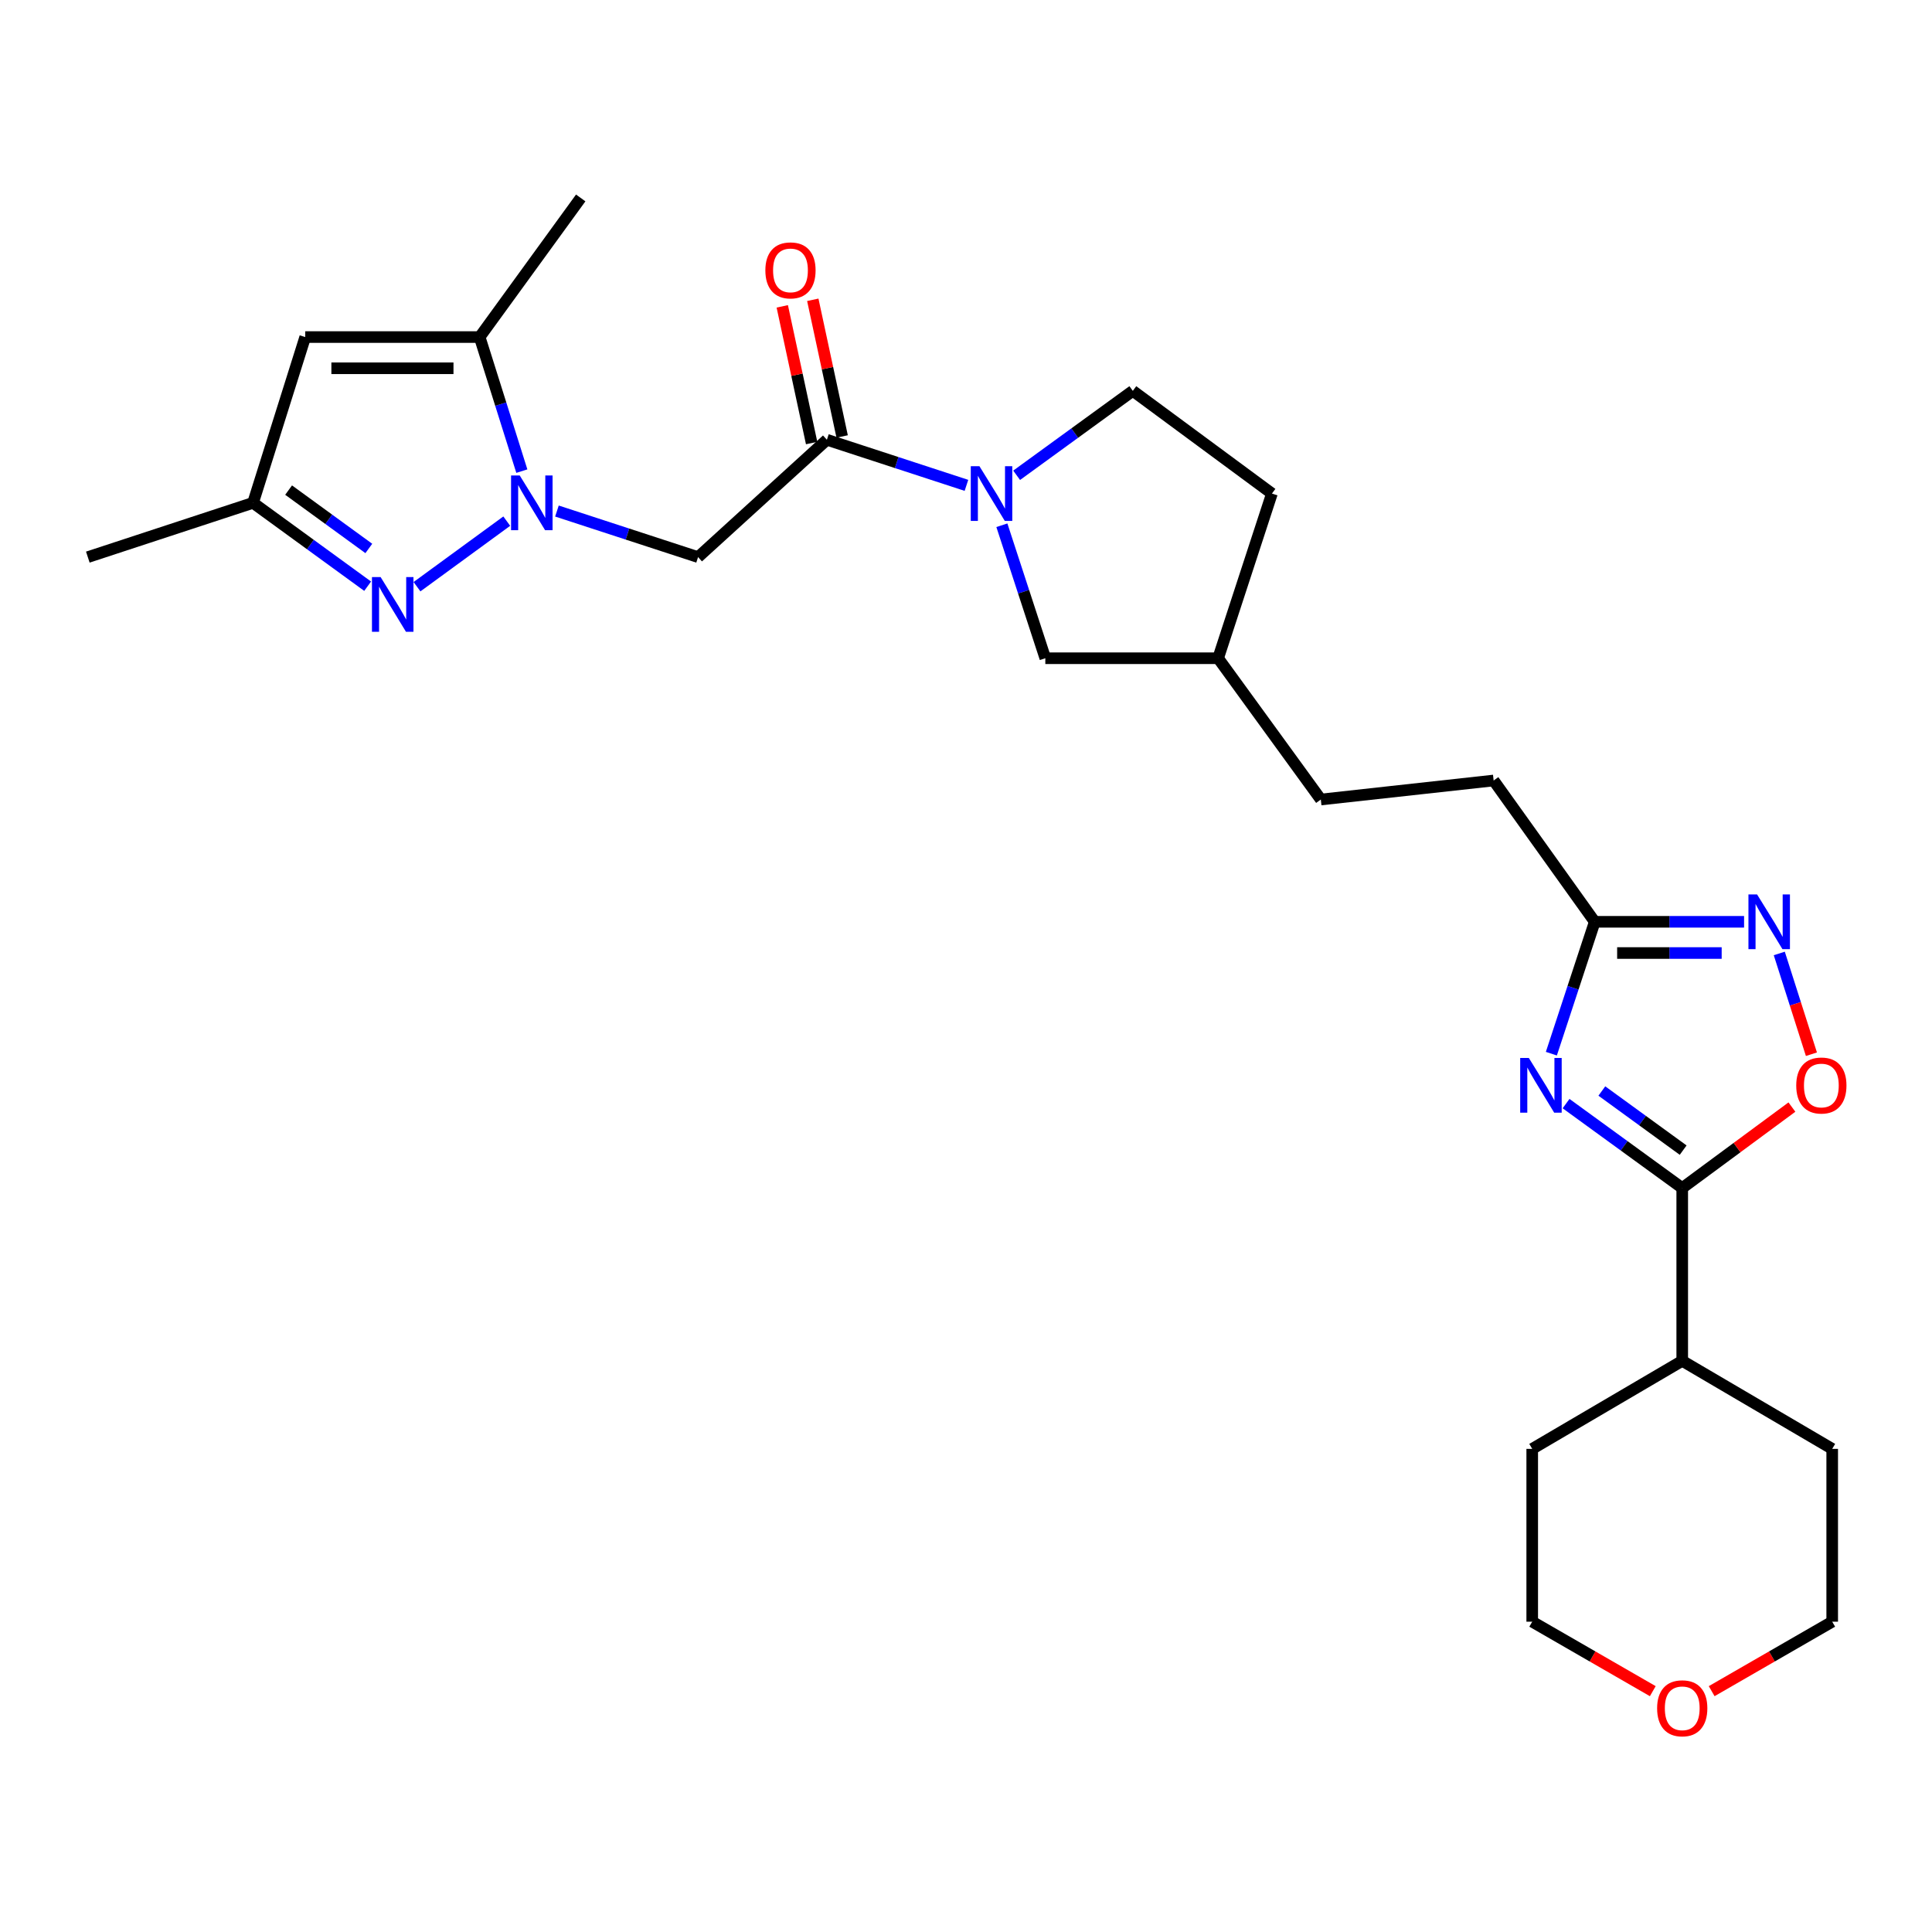 <?xml version='1.0' encoding='iso-8859-1'?>
<svg version='1.1' baseProfile='full'
              xmlns='http://www.w3.org/2000/svg'
                      xmlns:rdkit='http://www.rdkit.org/xml'
                      xmlns:xlink='http://www.w3.org/1999/xlink'
                  xml:space='preserve'
width='1000px' height='1000px' viewBox='0 0 1000 1000'>
<!-- END OF HEADER -->
<rect style='opacity:1.0;fill:#FFFFFF;stroke:none' width='1000' height='1000' x='0' y='0'> </rect>
<path class='bond-1' d='M 262.297,269.739 L 215.835,303.678' style='fill:none;fill-rule:evenodd;stroke:#0000FF;stroke-width:6px;stroke-linecap:butt;stroke-linejoin:miter;stroke-opacity:1' />
<path class='bond-3' d='M 288.27,264.511 L 324.796,276.437' style='fill:none;fill-rule:evenodd;stroke:#0000FF;stroke-width:6px;stroke-linecap:butt;stroke-linejoin:miter;stroke-opacity:1' />
<path class='bond-3' d='M 324.796,276.437 L 361.323,288.362' style='fill:none;fill-rule:evenodd;stroke:#000000;stroke-width:6px;stroke-linecap:butt;stroke-linejoin:miter;stroke-opacity:1' />
<path class='bond-6' d='M 270.103,243.857 L 259.184,209.159' style='fill:none;fill-rule:evenodd;stroke:#0000FF;stroke-width:6px;stroke-linecap:butt;stroke-linejoin:miter;stroke-opacity:1' />
<path class='bond-6' d='M 259.184,209.159 L 248.266,174.461' style='fill:none;fill-rule:evenodd;stroke:#000000;stroke-width:6px;stroke-linecap:butt;stroke-linejoin:miter;stroke-opacity:1' />
<path class='bond-0' d='M 802.981,545.384 L 814.208,511.255' style='fill:none;fill-rule:evenodd;stroke:#0000FF;stroke-width:6px;stroke-linecap:butt;stroke-linejoin:miter;stroke-opacity:1' />
<path class='bond-0' d='M 814.208,511.255 L 825.435,477.125' style='fill:none;fill-rule:evenodd;stroke:#000000;stroke-width:6px;stroke-linecap:butt;stroke-linejoin:miter;stroke-opacity:1' />
<path class='bond-2' d='M 810.59,571.222 L 840.655,593.076' style='fill:none;fill-rule:evenodd;stroke:#0000FF;stroke-width:6px;stroke-linecap:butt;stroke-linejoin:miter;stroke-opacity:1' />
<path class='bond-2' d='M 840.655,593.076 L 870.72,614.93' style='fill:none;fill-rule:evenodd;stroke:#000000;stroke-width:6px;stroke-linecap:butt;stroke-linejoin:miter;stroke-opacity:1' />
<path class='bond-2' d='M 829.11,564.708 L 850.155,580.006' style='fill:none;fill-rule:evenodd;stroke:#0000FF;stroke-width:6px;stroke-linecap:butt;stroke-linejoin:miter;stroke-opacity:1' />
<path class='bond-2' d='M 850.155,580.006 L 871.201,595.304' style='fill:none;fill-rule:evenodd;stroke:#000000;stroke-width:6px;stroke-linecap:butt;stroke-linejoin:miter;stroke-opacity:1' />
<path class='bond-11' d='M 190.293,303.418 L 160.637,281.842' style='fill:none;fill-rule:evenodd;stroke:#0000FF;stroke-width:6px;stroke-linecap:butt;stroke-linejoin:miter;stroke-opacity:1' />
<path class='bond-11' d='M 160.637,281.842 L 130.981,260.266' style='fill:none;fill-rule:evenodd;stroke:#000000;stroke-width:6px;stroke-linecap:butt;stroke-linejoin:miter;stroke-opacity:1' />
<path class='bond-11' d='M 190.902,283.88 L 170.142,268.777' style='fill:none;fill-rule:evenodd;stroke:#0000FF;stroke-width:6px;stroke-linecap:butt;stroke-linejoin:miter;stroke-opacity:1' />
<path class='bond-11' d='M 170.142,268.777 L 149.383,253.674' style='fill:none;fill-rule:evenodd;stroke:#000000;stroke-width:6px;stroke-linecap:butt;stroke-linejoin:miter;stroke-opacity:1' />
<path class='bond-15' d='M 870.72,614.93 L 870.72,704.37' style='fill:none;fill-rule:evenodd;stroke:#000000;stroke-width:6px;stroke-linecap:butt;stroke-linejoin:miter;stroke-opacity:1' />
<path class='bond-29' d='M 870.72,614.93 L 899.105,593.975' style='fill:none;fill-rule:evenodd;stroke:#000000;stroke-width:6px;stroke-linecap:butt;stroke-linejoin:miter;stroke-opacity:1' />
<path class='bond-29' d='M 899.105,593.975 L 927.491,573.021' style='fill:none;fill-rule:evenodd;stroke:#FF0000;stroke-width:6px;stroke-linecap:butt;stroke-linejoin:miter;stroke-opacity:1' />
<path class='bond-5' d='M 361.323,288.362 L 427.999,227.619' style='fill:none;fill-rule:evenodd;stroke:#000000;stroke-width:6px;stroke-linecap:butt;stroke-linejoin:miter;stroke-opacity:1' />
<path class='bond-4' d='M 500.23,251.222 L 464.114,239.42' style='fill:none;fill-rule:evenodd;stroke:#0000FF;stroke-width:6px;stroke-linecap:butt;stroke-linejoin:miter;stroke-opacity:1' />
<path class='bond-4' d='M 464.114,239.42 L 427.999,227.619' style='fill:none;fill-rule:evenodd;stroke:#000000;stroke-width:6px;stroke-linecap:butt;stroke-linejoin:miter;stroke-opacity:1' />
<path class='bond-12' d='M 518.569,271.865 L 529.812,306.284' style='fill:none;fill-rule:evenodd;stroke:#0000FF;stroke-width:6px;stroke-linecap:butt;stroke-linejoin:miter;stroke-opacity:1' />
<path class='bond-12' d='M 529.812,306.284 L 541.056,340.703' style='fill:none;fill-rule:evenodd;stroke:#000000;stroke-width:6px;stroke-linecap:butt;stroke-linejoin:miter;stroke-opacity:1' />
<path class='bond-13' d='M 526.211,246.014 L 556.276,224.16' style='fill:none;fill-rule:evenodd;stroke:#0000FF;stroke-width:6px;stroke-linecap:butt;stroke-linejoin:miter;stroke-opacity:1' />
<path class='bond-13' d='M 556.276,224.16 L 586.341,202.306' style='fill:none;fill-rule:evenodd;stroke:#000000;stroke-width:6px;stroke-linecap:butt;stroke-linejoin:miter;stroke-opacity:1' />
<path class='bond-14' d='M 435.897,225.922 L 428.298,190.548' style='fill:none;fill-rule:evenodd;stroke:#000000;stroke-width:6px;stroke-linecap:butt;stroke-linejoin:miter;stroke-opacity:1' />
<path class='bond-14' d='M 428.298,190.548 L 420.7,155.174' style='fill:none;fill-rule:evenodd;stroke:#FF0000;stroke-width:6px;stroke-linecap:butt;stroke-linejoin:miter;stroke-opacity:1' />
<path class='bond-14' d='M 420.1,229.316 L 412.501,193.941' style='fill:none;fill-rule:evenodd;stroke:#000000;stroke-width:6px;stroke-linecap:butt;stroke-linejoin:miter;stroke-opacity:1' />
<path class='bond-14' d='M 412.501,193.941 L 404.903,158.567' style='fill:none;fill-rule:evenodd;stroke:#FF0000;stroke-width:6px;stroke-linecap:butt;stroke-linejoin:miter;stroke-opacity:1' />
<path class='bond-9' d='M 248.266,174.461 L 157.982,174.461' style='fill:none;fill-rule:evenodd;stroke:#000000;stroke-width:6px;stroke-linecap:butt;stroke-linejoin:miter;stroke-opacity:1' />
<path class='bond-9' d='M 234.723,190.619 L 171.524,190.619' style='fill:none;fill-rule:evenodd;stroke:#000000;stroke-width:6px;stroke-linecap:butt;stroke-linejoin:miter;stroke-opacity:1' />
<path class='bond-21' d='M 248.266,174.461 L 300.58,102.453' style='fill:none;fill-rule:evenodd;stroke:#000000;stroke-width:6px;stroke-linecap:butt;stroke-linejoin:miter;stroke-opacity:1' />
<path class='bond-7' d='M 902.73,477.125 L 864.082,477.125' style='fill:none;fill-rule:evenodd;stroke:#0000FF;stroke-width:6px;stroke-linecap:butt;stroke-linejoin:miter;stroke-opacity:1' />
<path class='bond-7' d='M 864.082,477.125 L 825.435,477.125' style='fill:none;fill-rule:evenodd;stroke:#000000;stroke-width:6px;stroke-linecap:butt;stroke-linejoin:miter;stroke-opacity:1' />
<path class='bond-7' d='M 891.136,493.283 L 864.082,493.283' style='fill:none;fill-rule:evenodd;stroke:#0000FF;stroke-width:6px;stroke-linecap:butt;stroke-linejoin:miter;stroke-opacity:1' />
<path class='bond-7' d='M 864.082,493.283 L 837.029,493.283' style='fill:none;fill-rule:evenodd;stroke:#000000;stroke-width:6px;stroke-linecap:butt;stroke-linejoin:miter;stroke-opacity:1' />
<path class='bond-8' d='M 920.953,493.506 L 929.271,519.583' style='fill:none;fill-rule:evenodd;stroke:#0000FF;stroke-width:6px;stroke-linecap:butt;stroke-linejoin:miter;stroke-opacity:1' />
<path class='bond-8' d='M 929.271,519.583 L 937.589,545.661' style='fill:none;fill-rule:evenodd;stroke:#FF0000;stroke-width:6px;stroke-linecap:butt;stroke-linejoin:miter;stroke-opacity:1' />
<path class='bond-27' d='M 157.982,174.461 L 130.981,260.266' style='fill:none;fill-rule:evenodd;stroke:#000000;stroke-width:6px;stroke-linecap:butt;stroke-linejoin:miter;stroke-opacity:1' />
<path class='bond-10' d='M 825.435,477.125 L 773.103,403.986' style='fill:none;fill-rule:evenodd;stroke:#000000;stroke-width:6px;stroke-linecap:butt;stroke-linejoin:miter;stroke-opacity:1' />
<path class='bond-22' d='M 130.981,260.266 L 45.455,288.362' style='fill:none;fill-rule:evenodd;stroke:#000000;stroke-width:6px;stroke-linecap:butt;stroke-linejoin:miter;stroke-opacity:1' />
<path class='bond-18' d='M 541.056,340.703 L 630.496,340.703' style='fill:none;fill-rule:evenodd;stroke:#000000;stroke-width:6px;stroke-linecap:butt;stroke-linejoin:miter;stroke-opacity:1' />
<path class='bond-19' d='M 586.341,202.306 L 658.349,255.464' style='fill:none;fill-rule:evenodd;stroke:#000000;stroke-width:6px;stroke-linecap:butt;stroke-linejoin:miter;stroke-opacity:1' />
<path class='bond-25' d='M 870.72,704.37 L 948.347,749.934' style='fill:none;fill-rule:evenodd;stroke:#000000;stroke-width:6px;stroke-linecap:butt;stroke-linejoin:miter;stroke-opacity:1' />
<path class='bond-26' d='M 870.72,704.37 L 793.075,749.934' style='fill:none;fill-rule:evenodd;stroke:#000000;stroke-width:6px;stroke-linecap:butt;stroke-linejoin:miter;stroke-opacity:1' />
<path class='bond-16' d='M 855.48,875.347 L 824.277,857.365' style='fill:none;fill-rule:evenodd;stroke:#FF0000;stroke-width:6px;stroke-linecap:butt;stroke-linejoin:miter;stroke-opacity:1' />
<path class='bond-16' d='M 824.277,857.365 L 793.075,839.383' style='fill:none;fill-rule:evenodd;stroke:#000000;stroke-width:6px;stroke-linecap:butt;stroke-linejoin:miter;stroke-opacity:1' />
<path class='bond-30' d='M 885.96,875.345 L 917.154,857.364' style='fill:none;fill-rule:evenodd;stroke:#FF0000;stroke-width:6px;stroke-linecap:butt;stroke-linejoin:miter;stroke-opacity:1' />
<path class='bond-30' d='M 917.154,857.364 L 948.347,839.383' style='fill:none;fill-rule:evenodd;stroke:#000000;stroke-width:6px;stroke-linecap:butt;stroke-linejoin:miter;stroke-opacity:1' />
<path class='bond-17' d='M 773.103,403.986 L 683.654,413.833' style='fill:none;fill-rule:evenodd;stroke:#000000;stroke-width:6px;stroke-linecap:butt;stroke-linejoin:miter;stroke-opacity:1' />
<path class='bond-20' d='M 630.496,340.703 L 683.654,413.833' style='fill:none;fill-rule:evenodd;stroke:#000000;stroke-width:6px;stroke-linecap:butt;stroke-linejoin:miter;stroke-opacity:1' />
<path class='bond-28' d='M 630.496,340.703 L 658.349,255.464' style='fill:none;fill-rule:evenodd;stroke:#000000;stroke-width:6px;stroke-linecap:butt;stroke-linejoin:miter;stroke-opacity:1' />
<path class='bond-23' d='M 948.347,839.383 L 948.347,749.934' style='fill:none;fill-rule:evenodd;stroke:#000000;stroke-width:6px;stroke-linecap:butt;stroke-linejoin:miter;stroke-opacity:1' />
<path class='bond-24' d='M 793.075,839.383 L 793.075,749.934' style='fill:none;fill-rule:evenodd;stroke:#000000;stroke-width:6px;stroke-linecap:butt;stroke-linejoin:miter;stroke-opacity:1' />
<path  class='atom-0' d='M 269.006 246.106
L 278.286 261.106
Q 279.206 262.586, 280.686 265.266
Q 282.166 267.946, 282.246 268.106
L 282.246 246.106
L 286.006 246.106
L 286.006 274.426
L 282.126 274.426
L 272.166 258.026
Q 271.006 256.106, 269.766 253.906
Q 268.566 251.706, 268.206 251.026
L 268.206 274.426
L 264.526 274.426
L 264.526 246.106
L 269.006 246.106
' fill='#0000FF'/>
<path  class='atom-1' d='M 791.33 547.612
L 800.61 562.612
Q 801.53 564.092, 803.01 566.772
Q 804.49 569.452, 804.57 569.612
L 804.57 547.612
L 808.33 547.612
L 808.33 575.932
L 804.45 575.932
L 794.49 559.532
Q 793.33 557.612, 792.09 555.412
Q 790.89 553.212, 790.53 552.532
L 790.53 575.932
L 786.85 575.932
L 786.85 547.612
L 791.33 547.612
' fill='#0000FF'/>
<path  class='atom-2' d='M 197.007 298.698
L 206.287 313.698
Q 207.207 315.178, 208.687 317.858
Q 210.167 320.538, 210.247 320.698
L 210.247 298.698
L 214.007 298.698
L 214.007 327.018
L 210.127 327.018
L 200.167 310.618
Q 199.007 308.698, 197.767 306.498
Q 196.567 304.298, 196.207 303.618
L 196.207 327.018
L 192.527 327.018
L 192.527 298.698
L 197.007 298.698
' fill='#0000FF'/>
<path  class='atom-5' d='M 506.951 241.304
L 516.231 256.304
Q 517.151 257.784, 518.631 260.464
Q 520.111 263.144, 520.191 263.304
L 520.191 241.304
L 523.951 241.304
L 523.951 269.624
L 520.071 269.624
L 510.111 253.224
Q 508.951 251.304, 507.711 249.104
Q 506.511 246.904, 506.151 246.224
L 506.151 269.624
L 502.471 269.624
L 502.471 241.304
L 506.951 241.304
' fill='#0000FF'/>
<path  class='atom-8' d='M 909.468 462.965
L 918.748 477.965
Q 919.668 479.445, 921.148 482.125
Q 922.628 484.805, 922.708 484.965
L 922.708 462.965
L 926.468 462.965
L 926.468 491.285
L 922.588 491.285
L 912.628 474.885
Q 911.468 472.965, 910.228 470.765
Q 909.028 468.565, 908.668 467.885
L 908.668 491.285
L 904.988 491.285
L 904.988 462.965
L 909.468 462.965
' fill='#0000FF'/>
<path  class='atom-9' d='M 929.728 561.852
Q 929.728 555.052, 933.088 551.252
Q 936.448 547.452, 942.728 547.452
Q 949.008 547.452, 952.368 551.252
Q 955.728 555.052, 955.728 561.852
Q 955.728 568.732, 952.328 572.652
Q 948.928 576.532, 942.728 576.532
Q 936.488 576.532, 933.088 572.652
Q 929.728 568.772, 929.728 561.852
M 942.728 573.332
Q 947.048 573.332, 949.368 570.452
Q 951.728 567.532, 951.728 561.852
Q 951.728 556.292, 949.368 553.492
Q 947.048 550.652, 942.728 550.652
Q 938.408 550.652, 936.048 553.452
Q 933.728 556.252, 933.728 561.852
Q 933.728 567.572, 936.048 570.452
Q 938.408 573.332, 942.728 573.332
' fill='#FF0000'/>
<path  class='atom-15' d='M 396.148 139.947
Q 396.148 133.147, 399.508 129.347
Q 402.868 125.547, 409.148 125.547
Q 415.428 125.547, 418.788 129.347
Q 422.148 133.147, 422.148 139.947
Q 422.148 146.827, 418.748 150.747
Q 415.348 154.627, 409.148 154.627
Q 402.908 154.627, 399.508 150.747
Q 396.148 146.867, 396.148 139.947
M 409.148 151.427
Q 413.468 151.427, 415.788 148.547
Q 418.148 145.627, 418.148 139.947
Q 418.148 134.387, 415.788 131.587
Q 413.468 128.747, 409.148 128.747
Q 404.828 128.747, 402.468 131.547
Q 400.148 134.347, 400.148 139.947
Q 400.148 145.667, 402.468 148.547
Q 404.828 151.427, 409.148 151.427
' fill='#FF0000'/>
<path  class='atom-17' d='M 857.72 884.21
Q 857.72 877.41, 861.08 873.61
Q 864.44 869.81, 870.72 869.81
Q 877 869.81, 880.36 873.61
Q 883.72 877.41, 883.72 884.21
Q 883.72 891.09, 880.32 895.01
Q 876.92 898.89, 870.72 898.89
Q 864.48 898.89, 861.08 895.01
Q 857.72 891.13, 857.72 884.21
M 870.72 895.69
Q 875.04 895.69, 877.36 892.81
Q 879.72 889.89, 879.72 884.21
Q 879.72 878.65, 877.36 875.85
Q 875.04 873.01, 870.72 873.01
Q 866.4 873.01, 864.04 875.81
Q 861.72 878.61, 861.72 884.21
Q 861.72 889.93, 864.04 892.81
Q 866.4 895.69, 870.72 895.69
' fill='#FF0000'/>
</svg>
